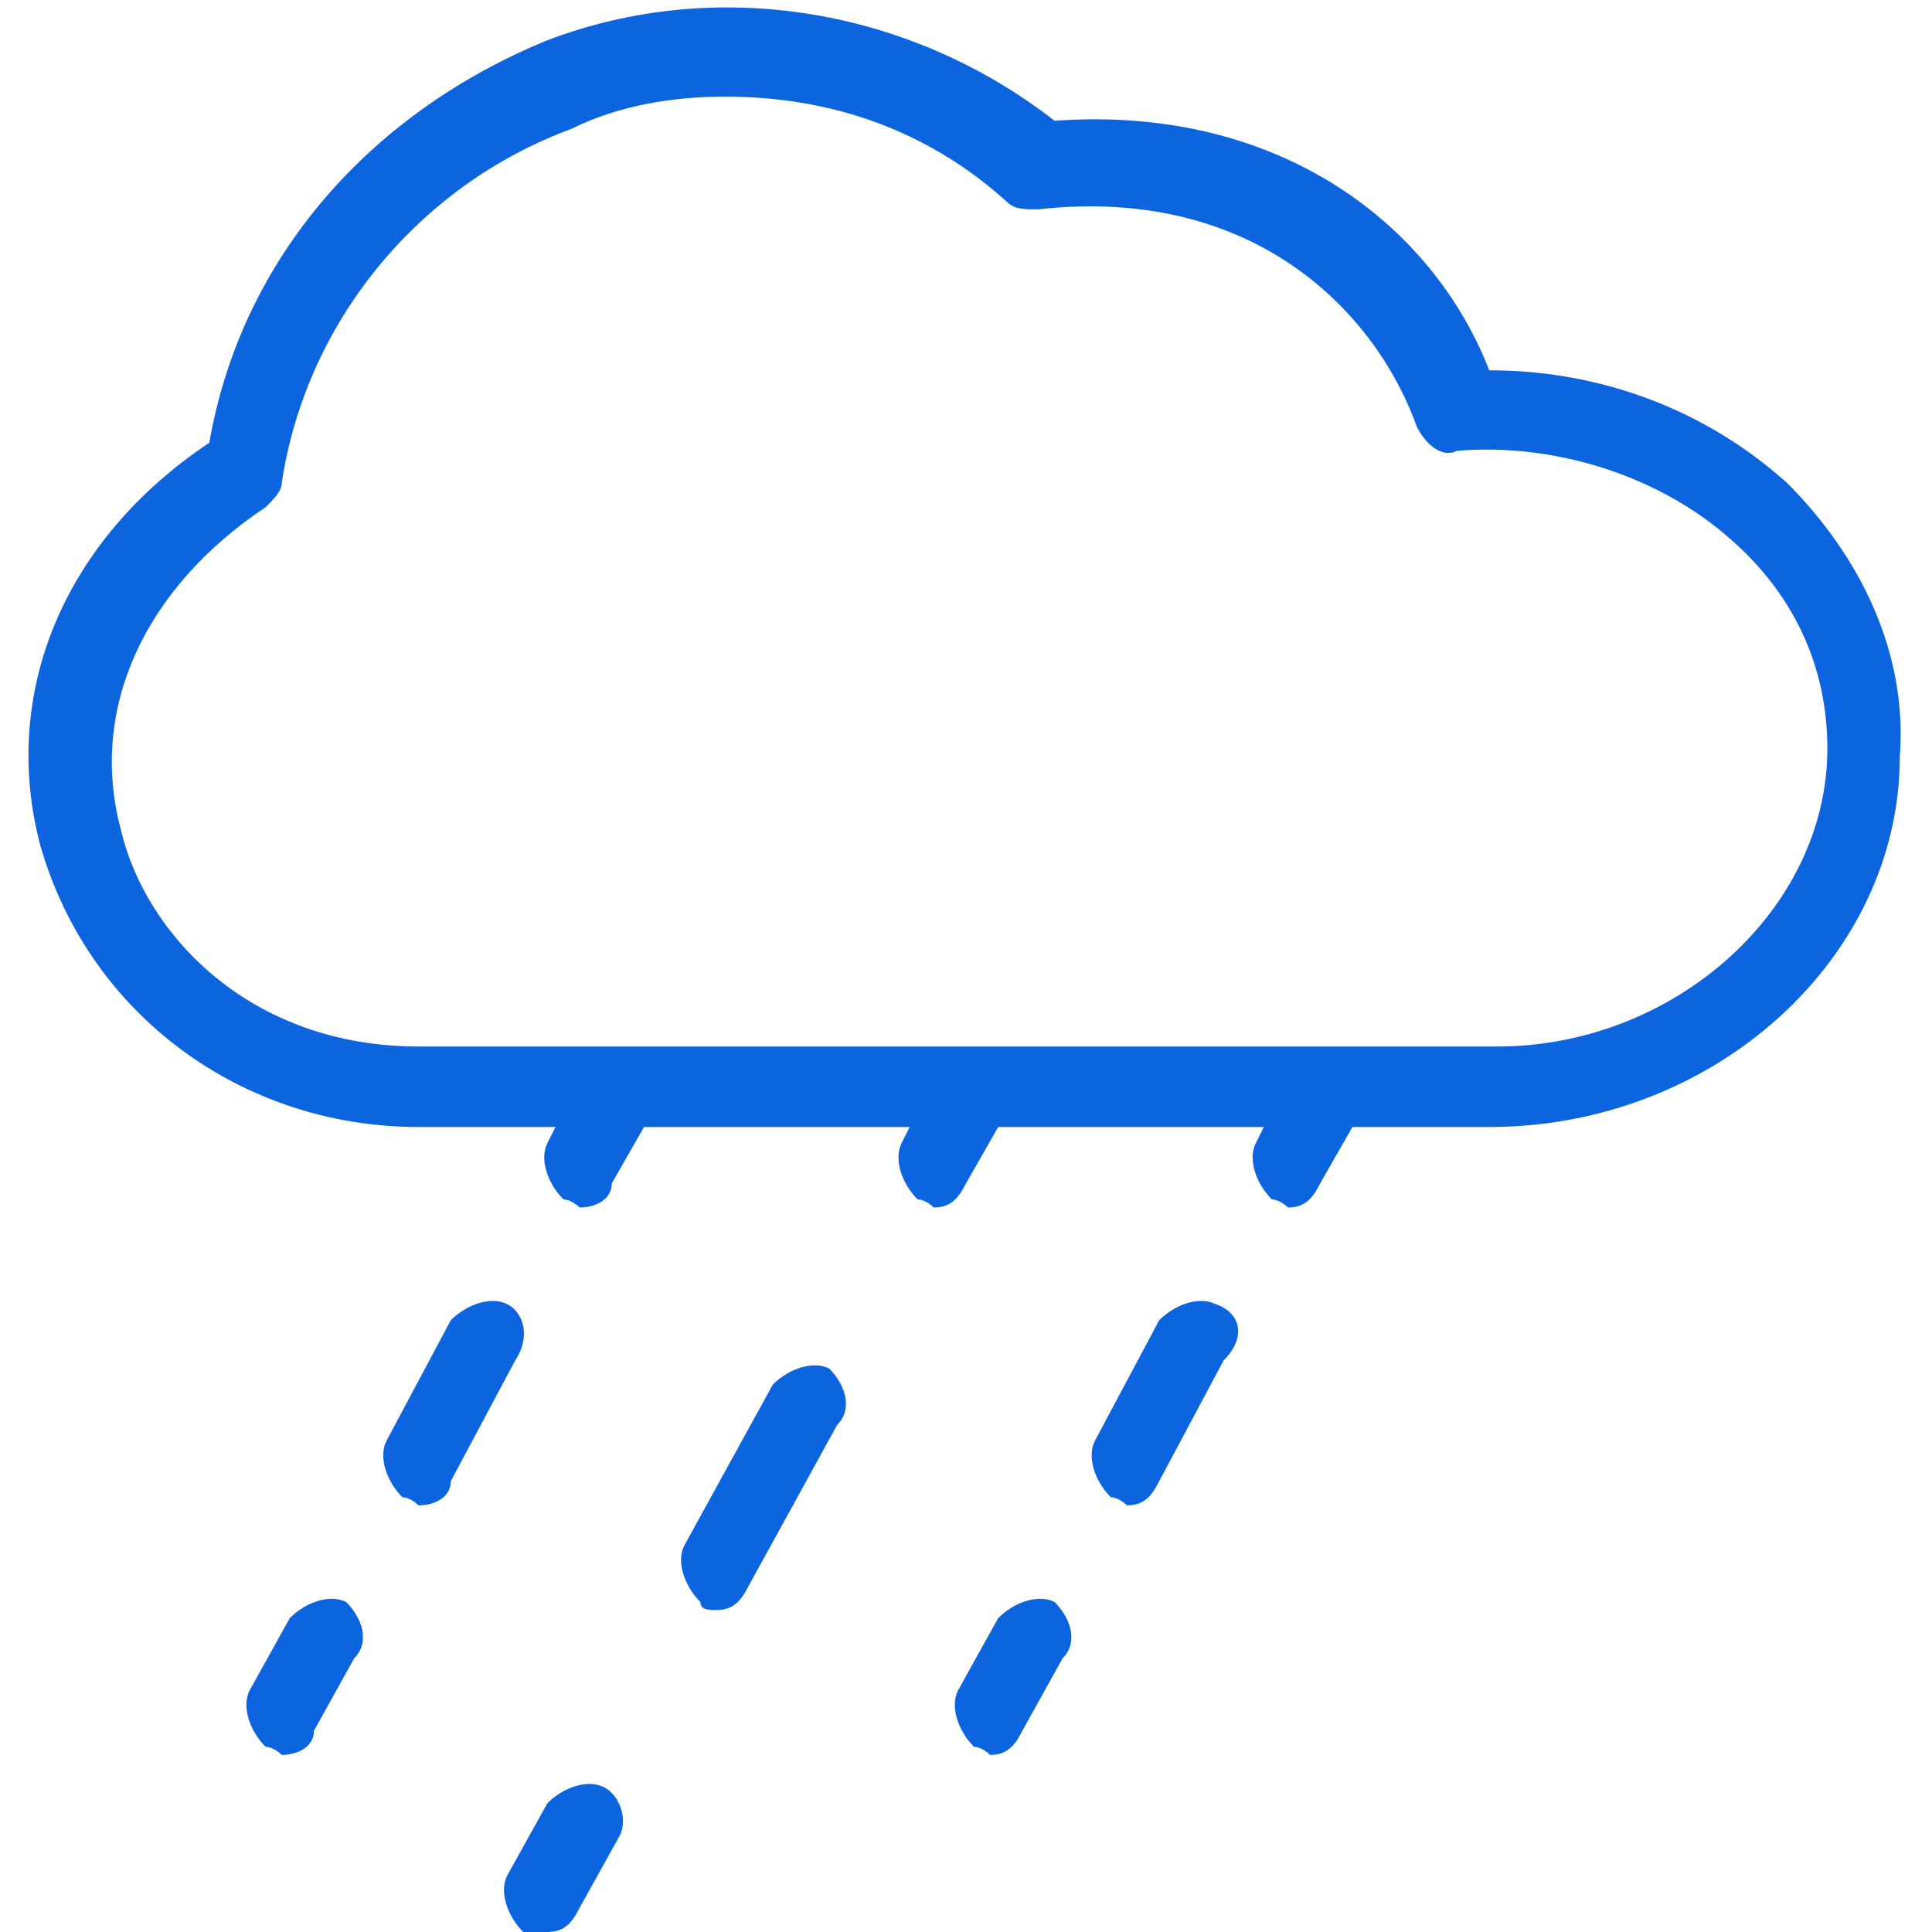 <?xml version="1.0" encoding="utf-8"?>
<!-- Generator: Adobe Illustrator 28.1.0, SVG Export Plug-In . SVG Version: 6.00 Build 0)  -->
<svg version="1.1" id="Layer_1" xmlns="http://www.w3.org/2000/svg" xmlns:xlink="http://www.w3.org/1999/xlink" x="0px" y="0px"
	 viewBox="0 0 24 24" style="enable-background:new 0 0 24 24;" xml:space="preserve">
<style type="text/css">
	.st0{fill:#0C65DF;}
</style>
<path class="st0" d="M22.2,6c-1-0.9-2.3-1.4-3.7-1.4c-0.7-1.8-2.6-3.3-5.4-3.1c-1.8-1.4-4.2-1.8-6.3-1C4.6,1.4,3,3.2,2.6,5.5
	c-1.8,1.2-2.6,3.1-2.1,5C1.1,12.6,3,14,5.2,14h1.7l-0.1,0.2c-0.1,0.2,0,0.5,0.2,0.7c0.1,0,0.2,0.1,0.2,0.1c0.2,0,0.4-0.1,0.4-0.3
	L8,14h3.3l-0.1,0.2c-0.1,0.2,0,0.5,0.2,0.7c0.1,0,0.2,0.1,0.2,0.1c0.2,0,0.3-0.1,0.4-0.3l0.4-0.7h3.3l-0.1,0.2
	c-0.1,0.2,0,0.5,0.2,0.7c0.1,0,0.2,0.1,0.2,0.1c0.2,0,0.3-0.1,0.4-0.3l0.4-0.7h1.7c2.8,0,5.1-2.1,5.1-4.6C23.7,8.1,23.1,6.9,22.2,6z
	 M18.6,13H5.2c-2.1,0-3.4-1.4-3.7-2.7c-0.4-1.5,0.3-3,1.8-4c0.1-0.1,0.2-0.2,0.2-0.3c0.3-2,1.7-3.7,3.6-4.4C7.7,1.3,8.4,1.2,9,1.2
	c1.3,0,2.5,0.4,3.5,1.3c0.1,0.1,0.2,0.1,0.4,0.1c2.7-0.3,4.2,1.3,4.7,2.7c0.1,0.2,0.3,0.4,0.5,0.3c1.2-0.1,2.5,0.3,3.4,1.1
	c0.8,0.7,1.2,1.6,1.2,2.6C22.7,11.3,20.8,13,18.6,13z"/>
<path class="st0" d="M6.3,16.2c-0.2-0.1-0.5,0-0.7,0.2l-0.8,1.5c-0.1,0.2,0,0.5,0.2,0.7c0.1,0,0.2,0.1,0.2,0.1
	c0.2,0,0.4-0.1,0.4-0.3l0.8-1.5C6.6,16.6,6.5,16.3,6.3,16.2z"/>
<path class="st0" d="M4.3,19.9c-0.2-0.1-0.5,0-0.7,0.2L3.1,21c-0.1,0.2,0,0.5,0.2,0.7c0.1,0,0.2,0.1,0.2,0.1c0.2,0,0.4-0.1,0.4-0.3
	l0.5-0.9C4.6,20.4,4.5,20.1,4.3,19.9z"/>
<path class="st0" d="M10.3,17c-0.2-0.1-0.5,0-0.7,0.2l-1.1,2c-0.1,0.2,0,0.5,0.2,0.7C8.7,20,8.8,20,8.9,20c0.2,0,0.3-0.1,0.4-0.3
	l1.1-2C10.6,17.5,10.5,17.2,10.3,17z"/>
<path class="st0" d="M7.5,22.2c-0.2-0.1-0.5,0-0.7,0.2l-0.5,0.9c-0.1,0.2,0,0.5,0.2,0.7C6.6,24,6.7,24,6.8,24c0.2,0,0.3-0.1,0.4-0.3
	l0.5-0.9C7.8,22.6,7.7,22.3,7.5,22.2z"/>
<path class="st0" d="M15.1,16.2c-0.2-0.1-0.5,0-0.7,0.2l-0.8,1.5c-0.1,0.2,0,0.5,0.2,0.7c0.1,0,0.2,0.1,0.2,0.1
	c0.2,0,0.3-0.1,0.4-0.3l0.8-1.5C15.5,16.6,15.4,16.3,15.1,16.2z"/>
<path class="st0" d="M13.1,19.9c-0.2-0.1-0.5,0-0.7,0.2L11.9,21c-0.1,0.2,0,0.5,0.2,0.7c0.1,0,0.2,0.1,0.2,0.1
	c0.2,0,0.3-0.1,0.4-0.3l0.5-0.9C13.4,20.4,13.3,20.1,13.1,19.9z"/>
</svg>

